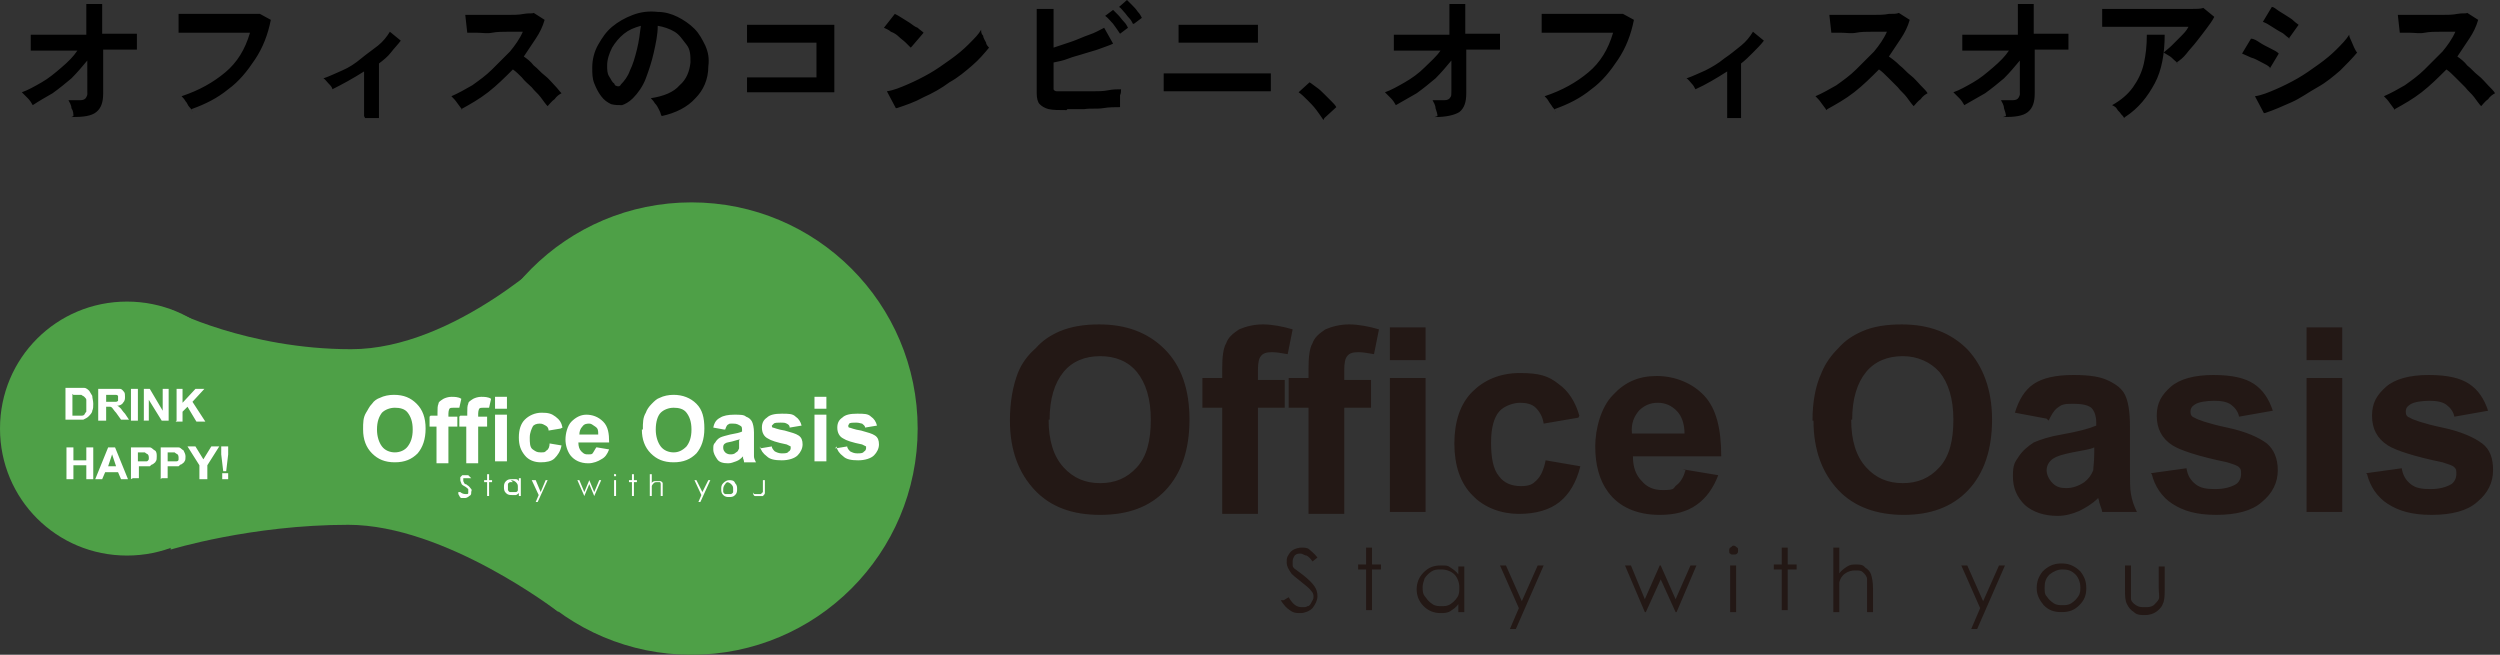 <svg xmlns="http://www.w3.org/2000/svg" id="_レイヤー_2" version="1.1" viewBox="0 0 252 66"><rect x="0" y="0" width="252" height="66" fill="#333333" stroke="none"/><defs><style>.st0{fill:#231815}.st1{fill:#fff}.st2{fill:#4ea047}</style></defs><g id="text"><path d="M101.8 42.4c0-1.9.3-3.5.8-4.8.4-1 1-1.8 1.8-2.5.7-.8 1.5-1.3 2.4-1.7 1.2-.5 2.5-.7 4-.7 2.7 0 4.9.8 6.6 2.5s2.5 4.1 2.5 7.1-.8 5.4-2.4 7.1-3.8 2.5-6.6 2.5-5-.8-6.6-2.5-2.5-4-2.5-7m3.9-.1q0 3.15 1.5 4.8c1 1.1 2.2 1.6 3.7 1.6s2.7-.5 3.7-1.6 1.4-2.7 1.4-4.8-.5-3.7-1.4-4.8-2.2-1.6-3.7-1.6-2.8.5-3.7 1.6-1.4 2.7-1.4 4.8ZM121.2 38.1h2v-1c0-1.1.1-2 .4-2.5.2-.6.7-1 1.3-1.4.7-.3 1.5-.5 2.4-.5s2 .2 3 .5l-.5 2.5c-.6-.1-1.1-.2-1.6-.2s-.9.1-1.1.4c-.2.2-.3.7-.3 1.4v1h2.7v2.8h-2.7v10.7h-3.6V41.1h-2v-2.8ZM129.9 38.1h2v-1c0-1.1.1-2 .4-2.5.2-.6.7-1 1.3-1.4.7-.3 1.5-.5 2.4-.5s2 .2 3 .5l-.5 2.5c-.6-.1-1.1-.2-1.6-.2s-.9.1-1.1.4c-.2.2-.3.7-.3 1.4v1h2.7v2.8h-2.7v10.7h-3.6V41.1h-2v-2.8ZM140.1 36.3V33h3.6v3.3zm0 15.3V38.1h3.6v13.5zM159.1 42.1l-3.5.6c-.1-.7-.4-1.2-.8-1.6s-1-.5-1.6-.5-1.6.3-2.1.9-.8 1.6-.8 3.1.2 2.7.8 3.4c.5.7 1.3 1 2.2 1s1.2-.2 1.6-.6.7-1 .9-2l3.5.6q-.6 2.4-2.1 3.6c-1 .8-2.4 1.2-4.1 1.2s-3.5-.6-4.7-1.9c-1.2-1.2-1.8-3-1.8-5.2s.6-4 1.8-5.2 2.8-1.9 4.8-1.9 2.9.3 3.9 1.1c1 .7 1.7 1.8 2.1 3.2ZM169.6 47.3l3.6.6c-.5 1.3-1.2 2.3-2.2 3s-2.2 1-3.7 1c-2.3 0-4.1-.8-5.2-2.3-.9-1.2-1.3-2.8-1.3-4.6s.6-4 1.8-5.2c1.2-1.3 2.6-1.9 4.4-1.9s3.6.7 4.8 2 1.7 3.3 1.7 6.1h-8.9c0 1.1.3 1.9.9 2.5q.75.9 2.1.9c1.35 0 1-.2 1.4-.5q.6-.45.9-1.5Zm.2-3.6c0-1-.3-1.8-.8-2.3s-1.1-.8-1.9-.8-1.4.3-1.9.8c-.5.6-.8 1.3-.7 2.3zM182.7 42.4q0-2.85.9-4.8c.4-1 1-1.8 1.7-2.5.7-.8 1.5-1.3 2.4-1.7 1.1-.5 2.5-.7 4-.7 2.7 0 4.9.8 6.6 2.5 1.6 1.7 2.5 4.1 2.5 7.1s-.8 5.4-2.4 7.1-3.8 2.5-6.5 2.5-5-.8-6.6-2.5-2.5-4-2.5-7Zm3.9-.1q0 3.15 1.5 4.8c1 1.1 2.2 1.6 3.7 1.6s2.7-.5 3.7-1.6 1.4-2.7 1.4-4.8-.5-3.7-1.4-4.8c-.9-1-2.2-1.6-3.7-1.6s-2.8.5-3.7 1.6-1.4 2.7-1.4 4.8ZM206.3 42.2l-3.2-.6c.4-1.3 1-2.3 1.9-2.9s2.2-.9 4-.9 2.8.2 3.6.6 1.3.8 1.6 1.4.5 1.6.5 3.2v4.2c0 1.2 0 2.1.1 2.6q.15.9.6 1.8h-3.5c0-.2-.2-.6-.3-1 0-.2-.1-.3-.1-.4-.6.6-1.3 1-1.9 1.3-.7.3-1.4.5-2.2.5-1.4 0-2.5-.4-3.3-1.1-.8-.8-1.2-1.7-1.2-2.9s.2-1.4.6-2 .9-1 1.5-1.4c.7-.3 1.6-.6 2.8-.8 1.7-.3 2.8-.6 3.5-.9v-.3c0-.7-.2-1.2-.5-1.5-.4-.3-1-.4-1.9-.4s-1.1.1-1.5.4-.6.7-.9 1.3Zm4.8 2.9c-.4.2-1.2.3-2.2.5s-1.6.4-1.9.6c-.5.3-.7.8-.7 1.2s.2.9.6 1.3.8.5 1.4.5 1.2-.2 1.8-.6q.6-.45.9-1.2c0-.3.1-.9.1-1.7V45ZM216.8 47.7l3.6-.5c.1.7.4 1.2.9 1.6s1.1.5 2 .5 1.6-.2 2.1-.5c.3-.2.5-.6.5-1s0-.5-.2-.7-.6-.3-1.2-.5c-2.9-.6-4.7-1.2-5.5-1.7-1.1-.7-1.6-1.7-1.6-3s.5-2.1 1.4-2.9 2.4-1.2 4.3-1.2 3.2.3 4.1.9 1.5 1.5 1.9 2.7l-3.4.6c-.1-.5-.4-.9-.8-1.2s-1-.4-1.7-.4-1.6.1-2 .4c-.3.2-.4.4-.4.7s.1.5.4.6c.3.2 1.4.6 3.3 1s3.2 1 4 1.6c.7.6 1.1 1.5 1.1 2.7s-.5 2.3-1.6 3.2c-1 .9-2.6 1.3-4.6 1.3s-3.3-.4-4.4-1.1-1.8-1.8-2.1-3ZM232.5 36.3V33h3.6v3.3zm0 15.3V38.1h3.6v13.5zM238.5 47.7l3.6-.5c.1.7.4 1.2.9 1.6s1.1.5 2 .5 1.6-.2 2.1-.5c.3-.2.5-.6.5-1s0-.5-.2-.7-.6-.3-1.2-.5c-2.9-.6-4.7-1.2-5.5-1.7-1.1-.7-1.6-1.7-1.6-3s.5-2.1 1.4-2.9 2.4-1.2 4.3-1.2 3.2.3 4.1.9 1.5 1.5 1.9 2.7l-3.4.6c-.1-.5-.4-.9-.8-1.2s-1-.4-1.7-.4-1.6.1-2 .4c-.3.2-.4.4-.4.7s.1.5.4.6c.3.2 1.4.6 3.3 1s3.2 1 4 1.6 1.1 1.5 1.1 2.7-.5 2.3-1.6 3.2c-1 .9-2.6 1.3-4.6 1.3s-3.3-.4-4.4-1.1-1.8-1.8-2.1-3ZM129.4 60.5l.5-.3c.4.7.8 1 1.3 1s.4 0 .6-.1c.2 0 .3-.2.4-.4s.2-.3.2-.5 0-.4-.2-.6c-.2-.3-.6-.6-1.1-1s-.9-.7-1-.9c-.2-.3-.4-.6-.4-1s0-.5.2-.8c.1-.2.3-.4.5-.5s.5-.2.8-.2.6 0 .8.2.5.4.8.8l-.5.4q-.3-.45-.6-.6c-.2 0-.4-.2-.6-.2s-.4 0-.6.2c-.1.2-.2.3-.2.6v.4c0 .1.1.3.3.4l.8.6c.5.4.9.8 1.1 1.1s.3.6.3 1-.2.8-.5 1.2c-.3.3-.8.5-1.2.5s-.7 0-1.1-.3c-.3-.2-.6-.5-.9-1ZM137.7 55.2h.6v1.7h.9v.5h-.9v4.1h-.6v-4.1h-.8v-.5h.8zM147.6 57v4.7h-.6v-.8c-.2.3-.5.5-.8.7s-.7.2-1 .2c-.6 0-1.2-.2-1.7-.7s-.7-1.1-.7-1.7.2-1.2.7-1.7 1-.7 1.7-.7.7 0 1 .2.6.4.8.7v-.8h.6Zm-2.4.4c-.3 0-.6 0-.9.2s-.5.4-.7.7c-.1.3-.2.6-.2.9s0 .7.3 1c.2.3.4.5.7.7s.6.2.9.2.6 0 .9-.2.5-.4.7-.7.2-.6.2-1c0-.5-.2-1-.5-1.3s-.8-.5-1.3-.5ZM151.2 57h.6l1.6 3.6L155 57h.6l-2.8 6.4h-.6l.9-2.1zM163.8 57h.6l1.4 3.4 1.5-3.4h.1l1.5 3.4 1.5-3.4h.6l-2 4.7h-.1l-1.5-3.3-1.5 3.3h-.1zM174.7 55c.1 0 .2 0 .4.2.1 0 .1.2.1.3s0 .2-.1.3-.2.1-.4.1-.2 0-.3-.1c-.1 0-.1-.2-.1-.3s0-.2.1-.3c.1 0 .2-.2.3-.2m-.3 2h.6v4.7h-.6zM179.6 55.2h.6v1.7h.9v.5h-.9v4.1h-.6v-4.1h-.8v-.5h.8zM184.8 55.2h.6v2.6c.2-.3.5-.5.8-.7s.6-.2.9-.2.7 0 .9.3c.3.2.5.4.6.7s.2.8.2 1.4v2.4h-.6v-3.3c0-.3-.2-.5-.4-.7s-.4-.2-.8-.2-.7.1-1 .3q-.45.3-.6.9v3h-.6zM197.7 57h.6l1.6 3.6 1.6-3.6h.6l-2.8 6.4h-.6l.9-2.1zM207.9 56.8c.7 0 1.3.3 1.8.8.4.5.6 1 .6 1.7s-.2 1.2-.7 1.7-1 .7-1.8.7-1.3-.2-1.8-.7c-.4-.5-.7-1-.7-1.7s.2-1.2.6-1.7c.5-.5 1.1-.8 1.8-.8Zm0 .6c-.5 0-.9.2-1.3.5-.4.4-.5.8-.5 1.3s0 .7.2.9c.2.3.4.5.7.7s.6.2.9.2.6 0 .9-.2.5-.4.7-.7.2-.6.2-.9c0-.5-.2-1-.5-1.3-.4-.4-.8-.5-1.3-.5M214.2 57h.6v3.3c0 .3.2.5.5.7s.5.2.9.2.6 0 .9-.2c.2-.2.4-.4.5-.6s0-.6 0-1.1v-2.2h.6v2.3c0 .6 0 1.1-.2 1.5-.1.3-.4.6-.7.8s-.7.3-1.1.3-.8 0-1.1-.3c-.3-.2-.5-.4-.7-.8s-.2-.8-.2-1.5v-2.2Z" class="st0"/><path d="M25.6 43.2c0 7.1-5.7 12.8-12.8 12.8S0 50.3 0 43.2s5.7-12.8 12.8-12.8 12.8 5.7 12.8 12.8M92.5 43.2C92.5 55.8 82.3 66 69.7 66S46.9 55.8 46.9 43.2s10.2-22.8 22.8-22.8 22.8 10.2 22.8 22.8" class="st2"/><path d="M17.2 31.2s7.7 4 18.2 4S56.3 25 56.3 25v36.7s-11.4-8.8-21.2-8.8-17.9 2.5-17.9 2.5V31.3Z" class="st2"/><path d="M6.7 39.1h1.8c.2 0 .4.2.5.3.1.2.2.3.3.5 0 .2.1.5.1.8s0 .5-.1.7c0 .2-.2.4-.4.6-.1.1-.3.2-.5.3H6.6v-3.2Zm.6.6v2.2h.9c.1 0 .2 0 .3-.1 0 0 .1-.2.2-.3v-1.2c0-.1-.1-.2-.2-.3s-.2-.1-.3-.2h-.8ZM9.9 42.4v-3.2h2.2c.2 0 .3.2.4.3s.1.3.1.5 0 .4-.2.6c-.1.2-.4.3-.6.3.1 0 .3.2.4.3 0 0 .2.3.4.5l.4.6h-.8l-.5-.7c-.2-.2-.3-.4-.4-.5 0 0-.1-.1-.2-.1h-.4v1.4H10Zm.7-1.9h1.1s.1 0 .2-.1v-.5s-.1-.1-.2-.1h-1v.8ZM13.2 42.4v-3.2h.7v3.2zM14.5 42.4v-3.2h.6l1.3 2.2v-2.2h.6v3.2h-.7L15 40.3v2.1h-.6ZM17.8 42.4v-3.2h.6v1.4l1.3-1.4h.9l-1.2 1.3 1.3 2h-.9l-.9-1.5-.5.5v1h-.7ZM6.7 48.3v-3.2h.7v1.3h1.3v-1.3h.7v3.2h-.7v-1.4H7.4v1.4zM12.9 48.3h-.7l-.3-.7h-1.3l-.3.7h-.7l1.3-3.2h.7zM11.7 47l-.4-1.2-.4 1.2h.9ZM13.2 48.3v-3.2h1.9c.2 0 .3.2.5.3s.2.4.2.6 0 .4-.1.5c0 .1-.2.2-.3.3-.1 0-.2.1-.3.2H14v1.2h-.6Zm.7-2.7v.9h.9s.1 0 .2-.2v-.2s0-.2-.1-.3c0 0-.2-.1-.3-.2h-.8ZM16.2 48.3v-3.2H18c.2 0 .3.2.5.3.1.2.2.4.2.6s0 .4-.1.5c0 .1-.2.2-.3.3-.1 0-.2.1-.3.2h-1.1v1.2h-.6Zm.7-2.7v.9h.9s.2 0 .2-.2v-.2s0-.2-.1-.3c0 0-.2-.1-.3-.2h-.8ZM20.1 48.3v-1.4L18.9 45h.8l.8 1.3.8-1.3h.8l-1.2 1.9v1.4h-.6ZM22.5 47.5l-.2-1.7V45h.7v.8l-.2 1.7h-.4Zm-.1.8v-.6h.6v.6zM36.6 43.3c0-.7 0-1.2.3-1.7.2-.3.3-.6.6-.9.2-.3.5-.5.8-.6.4-.2.9-.3 1.4-.3 1 0 1.7.3 2.3.9s.9 1.4.9 2.5-.3 1.9-.8 2.5c-.6.6-1.3.9-2.3.9s-1.7-.3-2.3-.9q-.9-.9-.9-2.4m1.4 0c0 .7.2 1.3.5 1.7s.8.6 1.3.6 1-.2 1.3-.6.5-.9.5-1.7-.2-1.3-.5-1.7-.8-.5-1.3-.5-1 .2-1.3.5c-.3.4-.5.9-.5 1.7M43.4 41.9h.7v-.3c0-.4 0-.7.1-.9 0-.2.2-.3.5-.5.2-.1.5-.2.8-.2s.7 0 1 .2l-.2.9h-.6c-.2 0-.3 0-.4.1 0 0-.1.2-.1.5v.3h.9v1h-.9v3.7H44V43h-.7v-1ZM46.4 41.9h.7v-.3c0-.4 0-.7.1-.9 0-.2.2-.3.5-.5.2-.1.5-.2.8-.2s.7 0 1 .2l-.2.9h-.6c-.2 0-.3 0-.4.1 0 0-.1.2-.1.5v.3h.9v1h-.9v3.7H47V43h-.7v-1ZM49.9 41.2V40h1.2v1.2zm0 5.3v-4.7h1.2v4.7zM56.5 43.2l-1.2.2c0-.2-.1-.4-.3-.5s-.3-.2-.6-.2-.6.1-.7.3-.3.6-.3 1.1 0 1 .3 1.2.4.3.8.3.4 0 .6-.2c.2-.1.3-.4.3-.7l1.2.2c-.1.6-.4 1-.7 1.3s-.8.4-1.4.4-1.2-.2-1.6-.7-.6-1-.6-1.8.2-1.4.6-1.8 1-.7 1.7-.7 1 .1 1.4.4.6.6.7 1.1ZM60.2 45.1l1.2.2c-.2.5-.4.8-.8 1-.3.2-.8.4-1.3.4-.8 0-1.4-.3-1.8-.8-.3-.4-.5-1-.5-1.6s.2-1.4.6-1.8.9-.7 1.5-.7 1.2.2 1.7.7.6 1.2.6 2.1h-3.1q0 .6.3.9c.3.3.4.3.7.3s.4 0 .5-.2.2-.3.3-.5Zm.1-1.3c0-.4 0-.6-.3-.8s-.4-.3-.6-.3-.5 0-.7.3c-.2.2-.3.5-.3.8h1.8ZM64.8 43.3c0-.7 0-1.2.3-1.7q.15-.45.6-.9c.3-.3.5-.5.8-.6.4-.2.9-.3 1.4-.3.9 0 1.7.3 2.3.9s.8 1.4.8 2.5-.3 1.9-.8 2.5c-.6.6-1.3.9-2.3.9s-1.7-.3-2.3-.9q-.9-.9-.9-2.4Zm1.3 0c0 .7.2 1.3.5 1.7s.8.6 1.3.6.9-.2 1.3-.6c.3-.4.5-.9.5-1.7s-.2-1.3-.5-1.7-.8-.5-1.3-.5-1 .2-1.3.5-.5.9-.5 1.7M73 43.3l-1.1-.2c.1-.5.3-.8.7-1 .3-.2.8-.3 1.4-.3s1 0 1.2.2c.3.1.5.3.6.5s.2.6.2 1.1V46c0 .2.1.4.2.6H75s0-.2-.1-.4V46c-.2.2-.4.4-.7.5s-.5.2-.8.2c-.5 0-.9-.1-1.1-.4s-.4-.6-.4-1 0-.5.2-.7c.1-.2.3-.4.5-.5s.6-.2 1-.3q.9-.15 1.2-.3c0-.4 0-.5-.2-.6s-.3-.2-.7-.2-.4 0-.5.1c-.1 0-.2.2-.3.5Zm1.6 1c-.2 0-.4.1-.8.2s-.6.1-.7.2c-.2.1-.2.3-.2.4s0 .3.2.5c.1.1.3.2.5.2s.4 0 .6-.2c.2-.1.2-.2.3-.4v-.8ZM76.6 45.2l1.2-.2c0 .2.2.4.3.5.2.1.4.2.7.2s.6 0 .7-.2c.1 0 .2-.2.2-.3V45l-.4-.2c-1-.2-1.6-.4-1.9-.6-.4-.2-.6-.6-.6-1.1s.2-.8.5-1c.3-.3.8-.4 1.5-.4s1.1 0 1.4.3q.45.3.6.9l-1.2.2c0-.2-.1-.3-.3-.4s-.3-.1-.6-.1-.6 0-.7.1l-.2.2s0 .2.1.2.5.2 1.2.3c.7.2 1.1.3 1.4.5s.4.5.4.9-.2.8-.5 1.1-.9.5-1.6.5-1.2-.1-1.5-.4c-.4-.3-.6-.6-.7-1ZM82.1 41.2V40h1.2v1.2zm0 5.3v-4.7h1.2v4.7zM84.2 45.2l1.2-.2c0 .2.2.4.3.5.2.1.4.2.7.2s.6 0 .7-.2c.1 0 .2-.2.2-.3V45l-.4-.2c-1-.2-1.6-.4-1.9-.6-.4-.2-.6-.6-.6-1.1s.2-.8.5-1c.3-.3.8-.4 1.5-.4s1.1 0 1.4.3q.45.3.6.9l-1.2.2c0-.2-.2-.3-.3-.4-.1 0-.3-.1-.6-.1s-.6 0-.7.1l-.1.2s0 .2.1.2.5.2 1.2.3c.7.2 1.1.3 1.4.5s.4.5.4.9-.2.8-.5 1.1-.9.5-1.6.5-1.2-.1-1.5-.4c-.4-.3-.6-.6-.7-1ZM46.2 49.6h.2c.1.1.3.2.5.2h.2s.1 0 .1-.1v-.4s-.2-.2-.4-.3-.3-.2-.3-.3c0 0-.1-.2-.1-.3v-.3l.2-.2h.6l.3.3h-.8v.3l.1.2c.1.2.1 0 .3.2.2.1.3.3.4.4s0 .2 0 .3c0 .2 0 .3-.2.4-.1.1-.3.2-.4.2h-.4c-.1 0-.2-.2-.3-.4ZM49.1 47.8h.2v.6h.3v.2h-.3V50h-.2v-1.4h-.3v-.2h.3zM52.5 48.4V50h-.2v-.3s-.2.2-.3.2h-.4c-.2 0-.4 0-.6-.2s-.2-.4-.2-.6 0-.4.2-.6.4-.2.6-.2h.4c.2 0 .2.1.3.2v-.3h.2Zm-.8.2h-.3s-.2.1-.2.2v.6s.1.2.2.2h.6c.1 0 .2-.1.2-.2v-.3c0-.2 0-.3-.2-.5-.1-.1-.3-.2-.5-.2ZM53.8 48.4h.2l.5 1.2.5-1.2h.2l-1 2.2H54l.3-.7-.7-1.5ZM58.2 48.4h.2l.5 1.2.5-1.2.5 1.2.5-1.2h.2l-.7 1.6-.5-1.2-.5 1.2zM62 47.8h.1v.2h-.2v-.2c0-.1 0 0 .1 0m-.1.6h.2V50h-.2zM63.7 47.8h.2v.6h.3v.2h-.3V50h-.2v-1.4h-.3v-.2h.3zM65.5 47.8h.2v.9c0-.1.2-.2.3-.2h.6s.2.1.2.2V50h-.2v-1.2s0-.2-.1-.2h-.3c-.1 0-.2 0-.3.1 0 0-.2.2-.2.3v1h-.2zM70 48.4h.2l.6 1.2.6-1.2h.2l-1 2.2h-.2l.3-.7zM73.5 48.4c.2 0 .5 0 .6.3.2.2.2.4.2.6s0 .4-.2.6-.4.2-.6.2-.4 0-.6-.2-.2-.4-.2-.6 0-.4.2-.6q.3-.3.6-.3m0 .2c-.2 0-.3 0-.4.2-.1.1-.2.3-.2.5v.3s.1.2.2.2h.6s.2-.1.2-.2v-.3c0-.2 0-.3-.2-.5-.1-.1-.3-.2-.4-.2ZM75.7 48.4h.2v1.2s0 .2.2.2h.6l.2-.2v-1.2h.2v1.3c0 .1-.1.2-.2.3h-.8c-.1 0-.2-.2-.2-.3v-1.3Z" class="st1"/><path d="M7.4 11.7c0-.2 0-.5-.2-.8 0-.3-.2-.6-.3-.8h1.2q.45 0 .6-.3c.15-.3.1-.3.1-.6V6.1c-.5.6-1 1.2-1.6 1.8-.6.5-1.2 1-1.9 1.5-.7.4-1.4.8-2 1.2-.1-.2-.3-.5-.5-.7l-.6-.6c.6-.2 1.3-.6 2-1s1.3-.9 2-1.5 1.2-1.1 1.6-1.7H3.1V3.5h5.6V.4h1.6v3h3.5V5h-3.4v4.4c0 .9-.2 1.5-.7 1.9s-1.3.5-2.5.5ZM19.4 11.3c0-.1-.1-.3-.3-.5s-.2-.4-.4-.6c-.1-.2-.3-.4-.4-.5 1.8-.6 3.2-1.4 4.4-2.4s2-2.3 2.5-4H18V1.4h8.2l1.1.6c-.3 1.5-.8 2.8-1.6 4S24.1 8.2 23 9c-1.1.9-2.3 1.5-3.7 2ZM36.7 11.7V7.2c-1.1.7-2.2 1.3-3.2 1.8 0-.2-.2-.4-.4-.6s-.3-.4-.5-.5c.6-.2 1.2-.5 1.9-.8s1.3-.7 1.9-1.2 1.2-.9 1.7-1.3.9-.9 1.2-1.4l1.1.9c-.3.4-.7.8-1 1.2s-.8.8-1.2 1.1v5.5h-1.4ZM46.6 11.1c-.1-.2-.3-.4-.5-.7s-.4-.5-.6-.7c.7-.3 1.4-.7 2.1-1.1.7-.5 1.4-1 2-1.6l1.8-1.8c.5-.6 1-1.3 1.3-2h-1.5c-.5 0-1.1 0-1.6.1s-1 0-1.5 0h-1l-.2-1.8h4.3c.6 0 1.1 0 1.6-.1s.8 0 1-.1l1.1.7c-.2.7-.5 1.3-.9 1.9l-1.2 1.8c.3.2.7.5 1 .9.4.3.7.7 1.1 1s.7.7 1 1 .5.6.7.8c-.2.1-.5.3-.7.6-.3.2-.5.5-.7.7-.2-.2-.4-.5-.7-.9s-.6-.6-.9-1c-.3-.3-.7-.6-1-1-.3-.3-.6-.6-.9-.8-.8.8-1.6 1.6-2.5 2.3s-1.8 1.2-2.7 1.7ZM66.6 11.5c0-.1-.1-.3-.2-.5s-.2-.4-.4-.6c-.1-.2-.3-.4-.4-.5 1.3-.2 2.3-.6 2.9-1.3.7-.6 1-1.4 1.1-2.3 0-.7 0-1.3-.4-1.8s-.7-1-1.2-1.3-1.1-.5-1.7-.6c0 .9-.2 1.8-.4 2.7s-.5 1.8-.8 2.6-.8 1.5-1.3 2c-.4.4-.8.6-1.1.7-.4 0-.7 0-1.1-.1-.4-.2-.7-.4-1-.8s-.5-.8-.7-1.3-.2-1-.2-1.6c0-.8.2-1.6.6-2.3s.8-1.3 1.4-1.8q.9-.75 2.1-1.2c.8-.3 1.6-.4 2.5-.3.7 0 1.4.2 2 .5s1.2.7 1.7 1.2.8 1.1 1.1 1.7c.3.7.4 1.3.3 2.1 0 1.3-.5 2.4-1.3 3.2-.8.9-2 1.5-3.4 1.8ZM62 8.6s.2.1.3.1.2 0 .3-.2c.3-.3.7-.8.9-1.4.3-.6.5-1.3.7-2.1s.3-1.6.4-2.4c-.7.2-1.2.4-1.7.8s-.9.9-1.2 1.4c-.3.6-.5 1.2-.5 1.8 0 .4 0 .8.2 1.1s.3.6.5.7ZM75.3 9.6V7.8h7V4.3h-7V2.5h8.8v6.8h-8.8ZM91.8 4.8l-.5-.5c-.2-.2-.5-.4-.7-.6s-.5-.4-.8-.5c-.2-.2-.5-.3-.7-.4l1.1-1.4c.2.1.4.2.7.4s.5.3.8.5.5.4.8.5c.2.2.4.3.6.5l-1.2 1.4Zm-1.5 6.1-.9-1.7c.7-.1 1.4-.4 2.1-.7s1.5-.7 2.2-1.1 1.4-.9 2.1-1.4q1.05-.75 1.8-1.5c.75-.75 1-1 1.3-1.5 0 .2 0 .4.2.6 0 .2.2.5.3.7 0 .2.2.4.3.5-.5.6-1 1.2-1.7 1.8s-1.4 1.2-2.3 1.7c-.8.6-1.7 1.1-2.6 1.5-.9.5-1.8.8-2.7 1.1ZM107.5 11.1c-.8 0-1.3 0-1.8-.1-.4-.1-.7-.3-.9-.5s-.3-.6-.3-1.1V.9h1.7v3.9l1.8-.6c.6-.2 1.2-.5 1.8-.7s1.1-.5 1.5-.7l.9 1.6c-.4.2-.8.3-1.3.5s-1 .3-1.6.5-1.1.3-1.6.5-1 .3-1.5.4V9c0 .1.2.2.3.2h3.7c.5 0 1 0 1.5-.1s.9-.1 1.3-.1c0 .2 0 .4-.1.6v1.2c-.5 0-1.1 0-1.7.1s-1.3 0-1.9.1h-1.7Zm5.4-7.7c-.2-.3-.4-.6-.7-1-.3-.3-.5-.6-.8-.8l.8-.6.5.5c.2.2.4.5.6.7s.3.4.4.6zm1.3-1c-.1-.2-.2-.4-.4-.6s-.3-.4-.5-.6-.3-.4-.5-.5l.8-.7.5.5c.2.2.4.4.6.7.2.2.3.4.4.6l-.8.6ZM117.3 9.2V7.4h10.8v1.8h-10.7Zm1.5-4.9V2.5h8v1.8h-7.9ZM133.4 12.1c-.2-.3-.4-.6-.7-1s-.6-.7-.9-1-.6-.6-.9-.8l1.1-1c.2.1.4.3.7.5s.5.4.8.7l.7.7c.2.2.4.4.5.6l-1.2 1.1ZM144.9 11.7c0-.2-.1-.5-.2-.8 0-.3-.2-.6-.3-.8h1.2q.45 0 .6-.3c.1-.1.1-.3.1-.6V6.1c-.5.6-1 1.2-1.6 1.8-.6.5-1.2 1-1.9 1.5l-2.1 1.2c-.1-.2-.3-.5-.5-.7l-.6-.6c.6-.2 1.3-.6 2-1s1.4-.9 2-1.5 1.2-1.1 1.6-1.7h-4.7V3.5h5.6V.4h1.6v3h3.5V5h-3.4v4.4c0 .9-.2 1.5-.7 1.9-.5.3-1.3.5-2.5.5ZM156.8 11.3c0-.1-.1-.3-.3-.5-.1-.2-.3-.4-.4-.6s-.3-.4-.4-.5c1.8-.6 3.2-1.4 4.4-2.4s2-2.3 2.5-4h-7.2V1.4h8.2l1.1.6c-.3 1.5-.8 2.8-1.6 4s-1.6 2.2-2.7 3c-1.1.9-2.3 1.5-3.7 2ZM174.1 11.7V7.2c-1.1.7-2.1 1.3-3.2 1.8-.1-.2-.2-.4-.4-.6s-.3-.4-.5-.5c.6-.2 1.2-.5 1.9-.8.6-.3 1.3-.7 1.9-1.2.6-.4 1.2-.9 1.7-1.3s.9-.9 1.2-1.4l1.1.9c-.3.4-.7.8-1.1 1.2s-.8.8-1.2 1.1v5.5h-1.4ZM184.1 11.1c-.1-.2-.3-.4-.5-.7s-.4-.5-.6-.7c.7-.3 1.4-.7 2.1-1.1.7-.5 1.4-1 2-1.6l1.8-1.8c.5-.6 1-1.3 1.3-2h-1.5c-.6 0-1.1 0-1.6.1s-1 0-1.5 0h-1l-.2-1.8h4.4c.6 0 1.1 0 1.6-.1.5 0 .8 0 1-.1l1.1.7c-.2.7-.5 1.3-.9 1.9l-1.2 1.8c.3.2.7.5 1.1.9.4.3.7.7 1.1 1s.7.7 1 1 .6.6.7.8c-.2.1-.5.3-.7.6-.3.2-.5.5-.7.7-.2-.2-.4-.5-.7-.9s-.6-.6-.9-1l-1-1c-.3-.3-.6-.6-.9-.8-.8.8-1.6 1.6-2.5 2.3s-1.8 1.2-2.7 1.7ZM202.2 11.7c0-.2-.1-.5-.2-.8 0-.3-.2-.6-.3-.8h1.2q.45 0 .6-.3c.15-.3.1-.3.1-.6V6.1c-.5.6-1 1.2-1.6 1.8-.6.5-1.2 1-1.9 1.5l-2.1 1.2c-.1-.2-.3-.5-.5-.7l-.6-.6c.6-.2 1.3-.6 2-1s1.3-.9 2-1.5 1.2-1.1 1.6-1.7h-4.7V3.5h5.6V.4h1.6v3h3.5V5h-3.4v4.4c0 .9-.2 1.5-.7 1.9s-1.3.5-2.5.5ZM219.5 6.4c0-.1-.2-.2-.4-.4-.1-.1-.3-.3-.5-.4s-.3-.2-.5-.3c.2-.2.5-.4.8-.7l.9-.9c.3-.3.6-.6.8-1h-8.7V.9h9c.5 0 .9 0 1.2-.1l1.1.9c-.2.4-.5.8-.8 1.2s-.6.8-1 1.3c-.3.4-.7.8-1 1.2s-.7.7-1 .9Zm-5.4 5.5c0-.1-.2-.3-.3-.4-.1-.2-.3-.3-.4-.5s-.3-.3-.5-.4q1.35-.75 2.1-1.8c.5-.7.9-1.5 1.1-2.4s.3-1.8.3-2.9h1.8c0 1.9-.3 3.6-1 4.9s-1.6 2.5-3 3.4ZM228.8 6.8c-.2-.2-.4-.3-.8-.5s-.7-.4-1.1-.5c-.4-.2-.7-.3-.9-.4l.9-1.5c.3 0 .6.2.9.4s.7.4 1.1.6.6.3.8.5l-.9 1.5Zm-.6 4.6-.9-1.7c.7-.1 1.4-.4 2.1-.7s1.5-.7 2.2-1.1 1.4-.9 2.1-1.4 1.3-1 1.8-1.5 1-1 1.3-1.5c0 .2.1.4.2.6s.2.5.3.7.2.4.3.5c-.5.6-1.1 1.2-1.7 1.8-.7.6-1.4 1.2-2.3 1.7s-1.7 1.1-2.6 1.5-1.8.8-2.7 1.1Zm2.6-7.5c-.1-.1-.3-.2-.5-.4s-.5-.3-.8-.5-.5-.3-.8-.5-.4-.2-.6-.3l.9-1.5c.2 0 .4.2.7.4s.5.3.8.5.5.3.7.5.4.3.5.4l-1 1.4ZM241.4 11.1c-.1-.2-.3-.4-.5-.7s-.4-.5-.6-.7c.7-.3 1.4-.7 2.1-1.1.7-.5 1.4-1 2-1.6l1.8-1.8c.5-.6 1-1.3 1.3-2H246c-.6 0-1.1 0-1.6.1s-1 0-1.5 0h-1l-.2-1.8h4.4c.6 0 1.1 0 1.6-.1s.8 0 1-.1l1.1.7c-.2.7-.5 1.3-.9 1.9l-1.2 1.8c.3.2.7.5 1 .9.4.3.7.7 1.1 1s.7.7 1 1 .6.6.7.8c-.2.1-.5.3-.7.6-.3.2-.5.5-.7.7-.2-.2-.4-.5-.7-.9s-.6-.6-.9-1l-1-1c-.3-.3-.6-.6-.9-.8-.8.8-1.6 1.6-2.5 2.3s-1.8 1.2-2.7 1.7Z"/></g></svg>